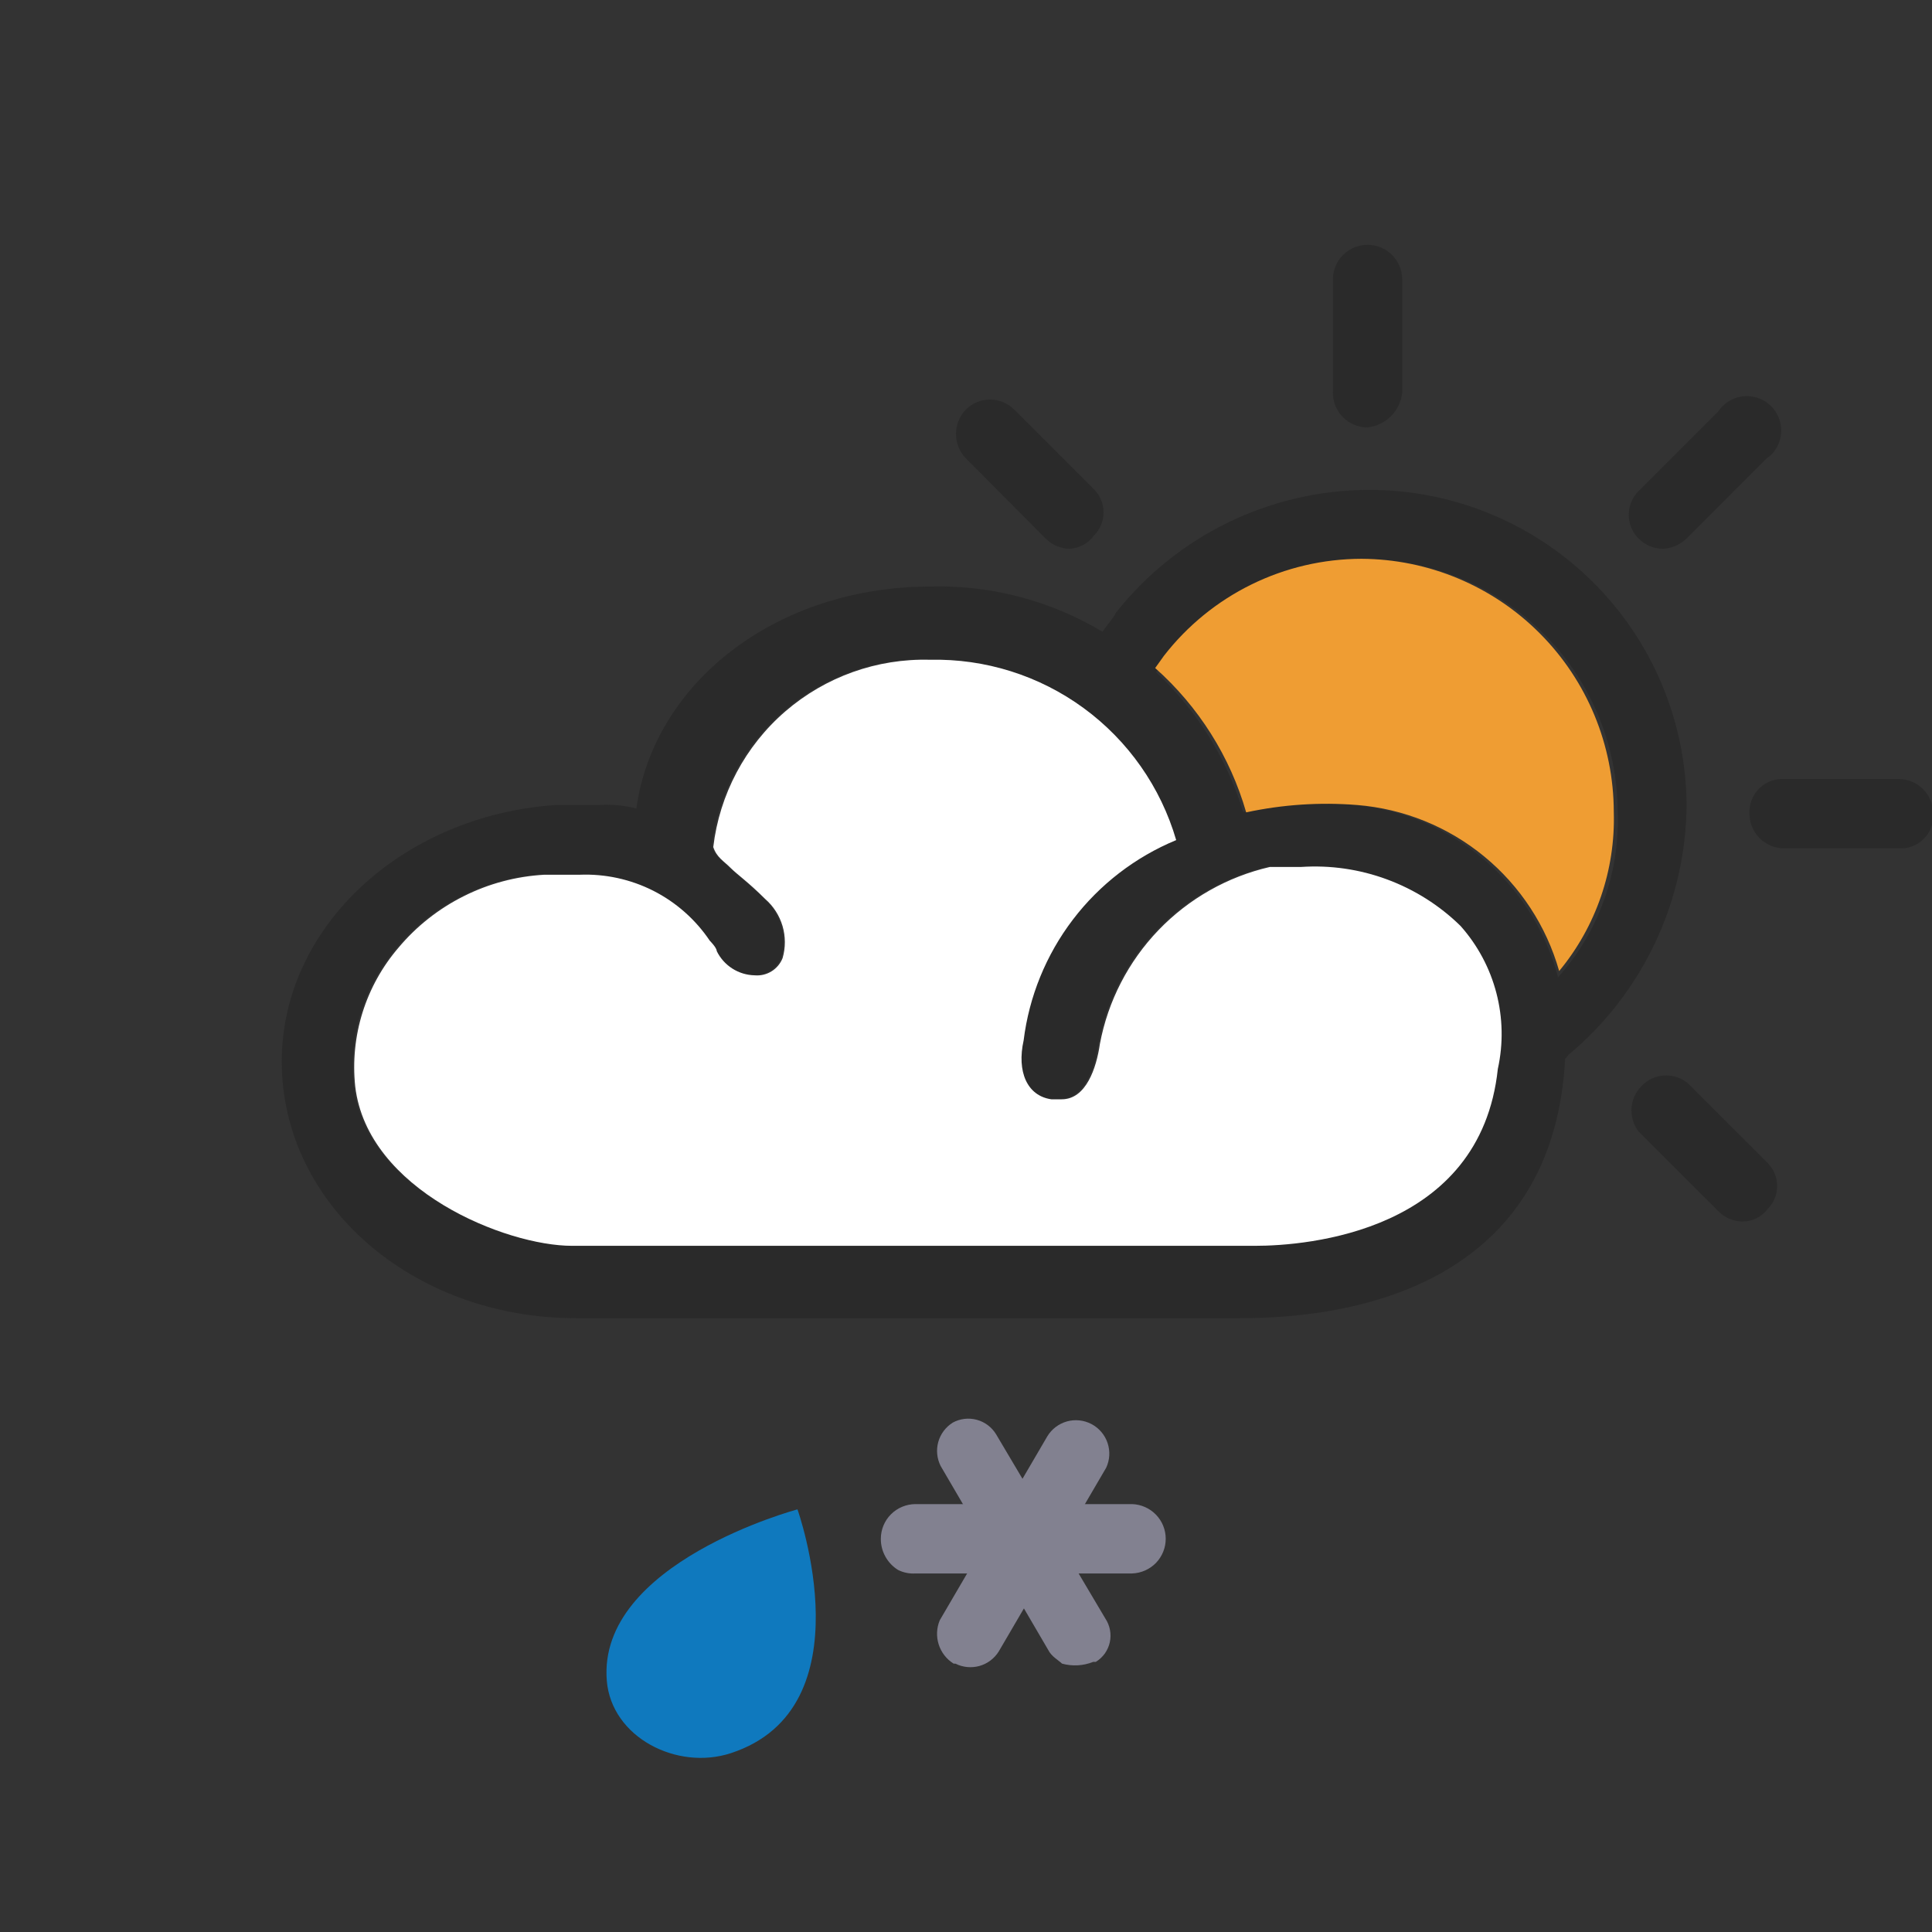<svg width="48" height="48" viewBox="0 0 48 48" fill="none" xmlns="http://www.w3.org/2000/svg">
<rect x="0" y="0" width="48" height="48" fill="#333333" stroke="none"/>
<g clip-path="url(#clip0)">
<path d="M38.382 26.558C38.123 26.558 38.037 24.922 38.037 24.922C38.738 24.353 39.298 23.628 39.672 22.806C40.045 21.984 40.223 21.086 40.191 20.183C40.188 18.519 39.528 16.924 38.354 15.746C37.179 14.568 35.587 13.902 33.923 13.893C32.975 13.895 32.04 14.113 31.189 14.531C30.338 14.949 29.594 15.556 29.013 16.306C28.753 16.651 28.409 17.254 28.065 16.996C27.892 16.823 27.289 16.736 27.203 16.306C27.117 15.876 27.633 15.445 27.72 15.229C28.469 14.28 29.422 13.512 30.509 12.982C31.596 12.453 32.789 12.175 33.998 12.171C36.083 12.165 38.086 12.986 39.567 14.453C41.049 15.92 41.889 17.915 41.903 20C41.894 21.185 41.627 22.353 41.121 23.424C40.615 24.495 39.882 25.444 38.973 26.203C38.903 26.299 38.815 26.38 38.714 26.441C38.612 26.502 38.499 26.541 38.382 26.558ZM33.977 10.62C33.748 10.62 33.529 10.529 33.367 10.368C33.206 10.206 33.115 9.987 33.115 9.758V6.915C33.123 6.692 33.217 6.48 33.377 6.325C33.538 6.169 33.753 6.082 33.977 6.082C34.2 6.082 34.415 6.169 34.576 6.325C34.736 6.48 34.83 6.692 34.838 6.915V9.758C34.813 9.978 34.714 10.183 34.558 10.339C34.401 10.496 34.197 10.595 33.977 10.62ZM47.17 21.077H44.326C44.098 21.077 43.879 20.986 43.717 20.824C43.556 20.663 43.465 20.444 43.465 20.215C43.459 20.108 43.475 20 43.511 19.899C43.546 19.797 43.602 19.704 43.674 19.624C43.746 19.544 43.833 19.479 43.93 19.433C44.027 19.386 44.133 19.36 44.24 19.354H47.17C47.645 19.354 48.03 19.74 48.03 20.215C48.037 20.321 48.024 20.428 47.99 20.528C47.956 20.629 47.902 20.722 47.832 20.802C47.763 20.882 47.677 20.948 47.582 20.995C47.487 21.042 47.383 21.07 47.277 21.077H47.169H47.17ZM41.31 13.635C41.083 13.632 40.867 13.539 40.708 13.377C40.631 13.3 40.57 13.209 40.528 13.108C40.486 13.007 40.465 12.899 40.465 12.79C40.465 12.681 40.486 12.573 40.528 12.472C40.57 12.372 40.631 12.28 40.708 12.203L42.689 10.222C42.751 10.129 42.831 10.049 42.924 9.986C43.017 9.924 43.122 9.88 43.232 9.858C43.342 9.836 43.455 9.836 43.565 9.857C43.675 9.879 43.78 9.922 43.873 9.985C43.967 10.047 44.047 10.127 44.109 10.22C44.172 10.313 44.215 10.418 44.238 10.528C44.26 10.638 44.26 10.751 44.238 10.861C44.216 10.971 44.173 11.076 44.111 11.169C44.056 11.256 43.982 11.33 43.895 11.385L41.914 13.366C41.754 13.528 41.539 13.624 41.311 13.636L41.31 13.635ZM26.578 13.635C26.351 13.632 26.134 13.539 25.975 13.377L23.994 11.385C23.838 11.223 23.751 11.007 23.751 10.781C23.751 10.557 23.838 10.34 23.994 10.178C24.073 10.098 24.167 10.035 24.27 9.992C24.374 9.949 24.485 9.927 24.597 9.927C24.709 9.927 24.82 9.949 24.924 9.992C25.027 10.035 25.121 10.098 25.2 10.178L27.182 12.16C27.333 12.312 27.418 12.517 27.418 12.731C27.418 12.945 27.333 13.15 27.182 13.302C27.112 13.399 27.022 13.479 26.917 13.536C26.813 13.594 26.697 13.627 26.578 13.635ZM43.292 30.35C43.065 30.346 42.848 30.253 42.689 30.09L40.708 28.11C40.572 27.931 40.511 27.705 40.539 27.482C40.567 27.258 40.682 27.054 40.858 26.914C41.009 26.788 41.2 26.719 41.397 26.719C41.593 26.719 41.784 26.788 41.935 26.914L43.917 28.895C44.068 29.047 44.153 29.252 44.153 29.466C44.153 29.68 44.068 29.886 43.917 30.037C43.844 30.134 43.749 30.212 43.641 30.266C43.533 30.32 43.413 30.349 43.292 30.349V30.35Z" fill="#2A2A2A"/>
<path d="M33.643 20C32.721 19.922 31.792 19.98 30.886 20.172C30.383 18.52 29.352 17.078 27.953 16.067C26.552 15.055 24.86 14.53 23.133 14.572C19.256 14.572 16.24 16.985 15.81 20.086C15.507 20.009 15.195 19.98 14.883 20H13.806C10.016 20.258 7 23.015 7 26.375C7 29.908 10.231 32.751 14.323 32.751H30.8C34.763 32.751 38.899 31.2 38.899 25.772C38.905 24.327 38.368 22.931 37.395 21.863C36.422 20.794 35.083 20.129 33.643 20ZM37.176 26.548C36.745 30.597 32.437 30.942 31.145 30.942H14.173C12.536 30.942 9.09 29.563 8.788 26.978C8.723 26.361 8.785 25.736 8.97 25.144C9.156 24.551 9.46 24.003 9.865 23.532C10.313 22.999 10.864 22.564 11.487 22.253C12.109 21.942 12.788 21.762 13.483 21.723H14.366C14.999 21.698 15.629 21.835 16.195 22.121C16.76 22.408 17.243 22.834 17.597 23.36C17.597 23.36 17.77 23.532 17.77 23.618C17.947 23.981 18.313 24.214 18.717 24.222C19.017 24.247 19.297 24.072 19.407 23.791C19.482 23.531 19.481 23.255 19.405 22.996C19.328 22.736 19.18 22.504 18.976 22.326C18.545 21.896 18.286 21.723 18.114 21.551C17.942 21.378 17.77 21.292 17.684 21.034C17.839 19.727 18.478 18.525 19.474 17.664C20.47 16.803 21.752 16.346 23.068 16.382C24.439 16.351 25.781 16.773 26.887 17.583C27.993 18.393 28.801 19.546 29.185 20.862C28.17 21.282 27.284 21.964 26.619 22.838C25.953 23.712 25.53 24.747 25.395 25.837C25.222 26.612 25.48 27.215 26.083 27.302H26.342C26.945 27.302 27.203 26.526 27.29 25.923C27.491 24.86 27.997 23.878 28.746 23.098C29.496 22.317 30.457 21.772 31.511 21.529H32.286C33.013 21.48 33.741 21.585 34.425 21.838C35.108 22.09 35.73 22.484 36.25 22.994C36.68 23.47 36.991 24.041 37.155 24.661C37.32 25.281 37.334 25.931 37.197 26.558L37.176 26.548Z" fill="#2A2A2A"/>
<path d="M37.213 26.558C36.782 30.608 32.474 30.952 31.182 30.952H14.21C12.573 30.952 9.127 29.574 8.825 26.989C8.76 26.372 8.822 25.747 9.007 25.155C9.193 24.562 9.497 24.014 9.902 23.543C10.349 23.01 10.901 22.575 11.524 22.264C12.146 21.952 12.825 21.772 13.52 21.733H14.403C15.037 21.708 15.666 21.845 16.232 22.131C16.797 22.418 17.28 22.845 17.634 23.371C17.634 23.371 17.807 23.543 17.807 23.629C17.984 23.992 18.35 24.225 18.754 24.232C19.054 24.257 19.334 24.082 19.444 23.802C19.519 23.542 19.518 23.266 19.442 23.007C19.365 22.747 19.217 22.515 19.013 22.337C18.582 21.907 18.323 21.734 18.151 21.562C17.979 21.389 17.807 21.303 17.721 21.045C17.876 19.738 18.514 18.535 19.511 17.674C20.507 16.814 21.789 16.356 23.105 16.392C24.476 16.361 25.818 16.783 26.924 17.593C28.03 18.403 28.838 19.556 29.222 20.872C28.207 21.292 27.321 21.974 26.655 22.848C25.989 23.723 25.567 24.758 25.432 25.848C25.259 26.623 25.517 27.226 26.12 27.312H26.379C26.982 27.312 27.24 26.537 27.327 25.934C27.527 24.871 28.033 23.889 28.783 23.108C29.533 22.328 30.493 21.783 31.548 21.54H32.323C33.05 21.491 33.778 21.596 34.461 21.849C35.145 22.102 35.767 22.495 36.287 23.005C37.147 23.972 37.492 25.294 37.213 26.558Z" fill="white"/>
<path d="M30.961 20.183C31.866 19.988 32.795 19.926 33.718 20C34.875 20.094 35.976 20.54 36.873 21.277C37.77 22.014 38.42 23.008 38.737 24.125C39.655 23.016 40.137 21.611 40.094 20.172C40.091 18.509 39.431 16.914 38.256 15.736C37.082 14.557 35.489 13.892 33.826 13.883C32.878 13.885 31.943 14.103 31.092 14.521C30.241 14.939 29.497 15.546 28.916 16.295L28.7 16.597C29.778 17.554 30.563 18.797 30.961 20.183Z" fill="#EF9D33"/>
<path d="M23.692 41.332C23.516 41.223 23.385 41.054 23.322 40.857C23.259 40.66 23.268 40.446 23.348 40.255L26.018 35.689C26.127 35.506 26.302 35.373 26.507 35.315C26.712 35.258 26.931 35.282 27.119 35.381C27.307 35.481 27.45 35.649 27.517 35.85C27.585 36.052 27.573 36.272 27.483 36.465L24.813 41.031C24.703 41.207 24.532 41.335 24.332 41.391C24.133 41.446 23.92 41.425 23.735 41.332H23.692Z" fill="#828190"/>
<path d="M26.385 41.332C26.298 41.246 26.126 41.16 26.04 40.988L23.37 36.422C23.277 36.237 23.256 36.025 23.311 35.825C23.367 35.626 23.495 35.455 23.67 35.345C23.852 35.245 24.066 35.22 24.267 35.274C24.468 35.328 24.64 35.457 24.748 35.635L27.462 40.212C27.519 40.298 27.558 40.394 27.577 40.495C27.596 40.596 27.595 40.7 27.573 40.801C27.551 40.902 27.508 40.997 27.449 41.081C27.389 41.164 27.313 41.235 27.225 41.289H27.16C26.913 41.388 26.64 41.403 26.385 41.332Z" fill="#828190"/>
<path d="M22.314 39.006C22.182 38.925 22.073 38.81 21.998 38.675C21.922 38.539 21.883 38.386 21.884 38.231C21.884 38.003 21.974 37.784 22.136 37.622C22.297 37.461 22.516 37.37 22.744 37.369H28.129C28.352 37.377 28.564 37.471 28.72 37.632C28.875 37.792 28.962 38.007 28.962 38.23C28.962 38.454 28.875 38.669 28.72 38.83C28.564 38.99 28.352 39.084 28.129 39.092H22.745C22.596 39.102 22.448 39.072 22.314 39.006Z" fill="#828190"/>
<path d="M15.076 41.759C15.193 43.163 16.818 43.995 18.157 43.557C21.577 42.44 19.813 37.5 19.813 37.5C19.813 37.5 14.833 38.828 15.076 41.759Z" fill="#0F79BE"/>
</g>
<defs>
<clipPath id="clip0">
<rect width="48" height="48" fill="white"/>
</clipPath>
</defs>
</svg>
